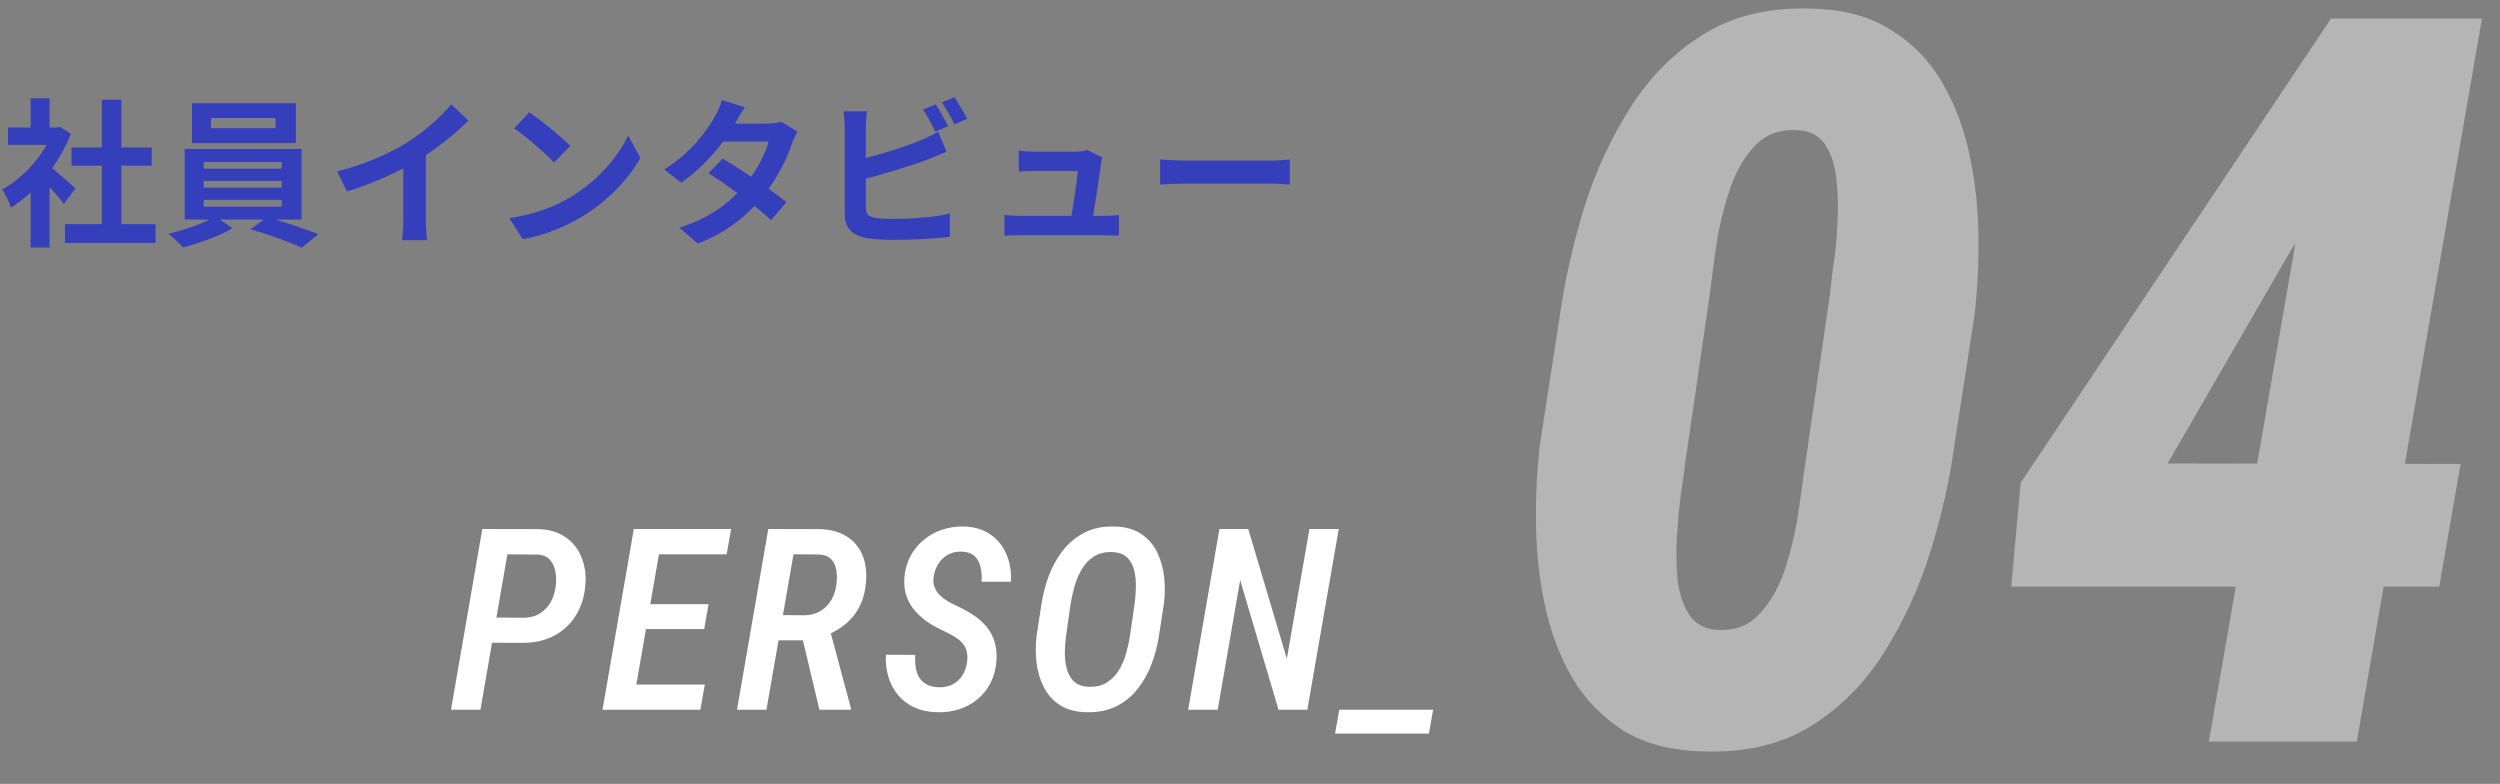 <svg width="236" height="74" viewBox="0 0 236 74" fill="none" xmlns="http://www.w3.org/2000/svg">
<rect x="0" y="0" width="236" height="74" fill="#808080" stroke="none"/>
<path d="M49.314 60.684L45.646 60.672L46.068 58.293L49.431 58.316C50.033 58.309 50.544 58.172 50.966 57.906C51.396 57.641 51.736 57.285 51.986 56.84C52.236 56.387 52.396 55.875 52.466 55.305C52.521 54.867 52.509 54.426 52.431 53.98C52.361 53.535 52.193 53.16 51.927 52.855C51.669 52.551 51.279 52.383 50.755 52.352L47.896 52.328L45.353 67H42.576L45.529 49.938L50.861 49.949C51.877 49.98 52.724 50.238 53.404 50.723C54.091 51.199 54.591 51.836 54.904 52.633C55.224 53.422 55.341 54.305 55.255 55.281C55.154 56.391 54.841 57.352 54.318 58.164C53.802 58.969 53.115 59.594 52.255 60.039C51.404 60.477 50.423 60.691 49.314 60.684ZM66.534 64.621L66.112 67H58.916L59.327 64.621H66.534ZM62.62 49.938L59.655 67H56.877L59.831 49.938H62.62ZM66.885 57.039L66.475 59.383H60.241L60.639 57.039H66.885ZM69.018 49.938L68.596 52.328H61.448L61.87 49.938H69.018ZM72.527 49.938L77.378 49.949C78.394 49.98 79.237 50.207 79.909 50.629C80.589 51.043 81.085 51.621 81.398 52.363C81.718 53.105 81.835 53.98 81.749 54.988C81.679 55.816 81.487 56.551 81.175 57.191C80.862 57.824 80.437 58.375 79.898 58.844C79.359 59.305 78.714 59.691 77.964 60.004L77.062 60.449H72.691L73.089 58.059L75.937 58.082C76.523 58.074 77.027 57.941 77.448 57.684C77.878 57.426 78.222 57.074 78.48 56.629C78.737 56.184 78.898 55.684 78.96 55.129C79.023 54.676 79.019 54.242 78.948 53.828C78.886 53.406 78.722 53.059 78.456 52.785C78.198 52.512 77.804 52.363 77.273 52.34L74.906 52.328L72.351 67H69.573L72.527 49.938ZM77.355 67L75.527 59.336L78.304 59.324L80.32 66.836V67H77.355ZM91.293 62.5C91.348 62.102 91.332 61.758 91.246 61.469C91.168 61.172 91.031 60.914 90.836 60.695C90.641 60.477 90.402 60.281 90.121 60.109C89.848 59.938 89.543 59.773 89.207 59.617C88.652 59.367 88.133 59.086 87.648 58.773C87.172 58.453 86.754 58.09 86.394 57.684C86.035 57.277 85.762 56.812 85.574 56.289C85.394 55.766 85.328 55.172 85.375 54.508C85.438 53.773 85.625 53.109 85.938 52.516C86.258 51.914 86.672 51.402 87.18 50.98C87.695 50.551 88.277 50.227 88.926 50.008C89.574 49.789 90.258 49.688 90.977 49.703C91.977 49.727 92.816 49.977 93.496 50.453C94.176 50.922 94.68 51.547 95.008 52.328C95.344 53.109 95.484 53.973 95.43 54.918H92.664C92.695 54.457 92.664 54.008 92.57 53.57C92.484 53.133 92.297 52.777 92.008 52.504C91.719 52.23 91.301 52.086 90.754 52.07C90.269 52.062 89.84 52.164 89.465 52.375C89.09 52.586 88.789 52.879 88.562 53.254C88.336 53.621 88.191 54.039 88.129 54.508C88.082 54.859 88.113 55.172 88.223 55.445C88.34 55.719 88.5 55.961 88.703 56.172C88.914 56.383 89.156 56.57 89.43 56.734C89.703 56.898 89.981 57.043 90.262 57.168C90.856 57.441 91.394 57.738 91.879 58.059C92.371 58.379 92.789 58.75 93.133 59.172C93.484 59.586 93.738 60.066 93.894 60.613C94.059 61.152 94.113 61.777 94.059 62.488C93.988 63.238 93.797 63.91 93.484 64.504C93.18 65.098 92.773 65.602 92.266 66.016C91.766 66.43 91.188 66.742 90.531 66.953C89.883 67.164 89.191 67.258 88.457 67.234C87.676 67.219 86.977 67.074 86.359 66.801C85.742 66.519 85.223 66.133 84.801 65.641C84.387 65.148 84.078 64.578 83.875 63.93C83.672 63.273 83.59 62.566 83.629 61.809L86.406 61.82C86.375 62.227 86.387 62.617 86.441 62.992C86.496 63.359 86.609 63.684 86.781 63.965C86.953 64.238 87.191 64.457 87.496 64.621C87.801 64.785 88.188 64.871 88.656 64.879C89.148 64.887 89.578 64.793 89.945 64.598C90.32 64.394 90.621 64.113 90.848 63.754C91.082 63.395 91.231 62.977 91.293 62.5ZM109.86 57.074L109.415 59.957C109.274 60.902 109.036 61.816 108.7 62.699C108.372 63.574 107.93 64.359 107.376 65.055C106.829 65.742 106.157 66.285 105.36 66.684C104.563 67.074 103.634 67.258 102.571 67.234C101.563 67.211 100.727 66.988 100.063 66.566C99.407 66.137 98.899 65.574 98.54 64.879C98.18 64.176 97.95 63.402 97.848 62.559C97.747 61.707 97.751 60.848 97.86 59.98L98.305 57.074C98.446 56.137 98.68 55.227 99.009 54.344C99.344 53.461 99.79 52.664 100.345 51.953C100.907 51.242 101.587 50.684 102.384 50.277C103.188 49.863 104.126 49.672 105.196 49.703C106.22 49.727 107.059 49.957 107.716 50.395C108.372 50.832 108.876 51.406 109.227 52.117C109.579 52.828 109.802 53.617 109.895 54.484C109.989 55.344 109.977 56.207 109.86 57.074ZM106.673 59.98L107.106 57.027C107.169 56.566 107.208 56.062 107.223 55.516C107.247 54.961 107.2 54.43 107.083 53.922C106.973 53.414 106.755 52.992 106.427 52.656C106.106 52.32 105.63 52.141 104.997 52.117C104.317 52.094 103.743 52.23 103.274 52.527C102.805 52.824 102.423 53.223 102.126 53.723C101.829 54.223 101.598 54.766 101.434 55.352C101.27 55.93 101.145 56.496 101.059 57.051L100.638 59.992C100.575 60.445 100.536 60.945 100.52 61.492C100.513 62.039 100.567 62.562 100.684 63.062C100.802 63.555 101.02 63.965 101.341 64.293C101.669 64.621 102.145 64.801 102.77 64.832C103.45 64.856 104.02 64.723 104.481 64.434C104.942 64.144 105.321 63.758 105.618 63.273C105.915 62.789 106.145 62.258 106.309 61.68C106.473 61.094 106.595 60.527 106.673 59.98ZM126.377 49.938L123.412 67H120.693L117.072 54.766L114.951 67H112.162L115.115 49.938H117.834L121.478 62.184L123.611 49.938H126.377ZM135.287 67L134.889 69.25H126.03L126.428 67H135.287Z" fill="white"/>
<path d="M186.391 29.781L184.516 41.875C184.078 45.156 183.328 48.516 182.266 51.953C181.203 55.391 179.75 58.578 177.906 61.516C176.094 64.422 173.797 66.75 171.016 68.5C168.234 70.25 164.844 71.062 160.844 70.938C157.812 70.875 155.281 70.219 153.25 68.969C151.25 67.688 149.641 66.031 148.422 64C147.234 61.938 146.375 59.656 145.844 57.156C145.312 54.656 145.031 52.094 145 49.469C144.969 46.812 145.094 44.297 145.375 41.922L147.25 29.781C147.719 26.5 148.469 23.156 149.5 19.75C150.562 16.312 152.016 13.141 153.859 10.234C155.703 7.297 158.016 4.969 160.797 3.25C163.578 1.5 166.969 0.688 170.969 0.812C174 0.875 176.516 1.547 178.516 2.828C180.547 4.078 182.156 5.734 183.344 7.797C184.531 9.828 185.391 12.094 185.922 14.594C186.453 17.094 186.734 19.656 186.766 22.281C186.797 24.906 186.672 27.406 186.391 29.781ZM170.406 43.844L172.75 27.766C172.812 27.109 172.922 26.188 173.078 25C173.266 23.812 173.391 22.516 173.453 21.109C173.547 19.672 173.516 18.297 173.359 16.984C173.234 15.672 172.891 14.578 172.328 13.703C171.766 12.828 170.906 12.359 169.75 12.297C168.031 12.172 166.641 12.688 165.578 13.844C164.547 14.969 163.75 16.422 163.188 18.203C162.625 19.953 162.219 21.719 161.969 23.5C161.719 25.281 161.531 26.703 161.406 27.766L159.062 43.844C159 44.438 158.875 45.344 158.688 46.562C158.531 47.75 158.406 49.062 158.312 50.5C158.219 51.938 158.234 53.328 158.359 54.672C158.516 55.984 158.875 57.094 159.438 58C160 58.875 160.859 59.359 162.016 59.453C163.734 59.578 165.109 59.062 166.141 57.906C167.203 56.75 168.016 55.281 168.578 53.5C169.141 51.719 169.547 49.938 169.797 48.156C170.047 46.344 170.25 44.906 170.406 43.844ZM232.281 43.797L230.266 55.375H189.859L190.75 45.578L220.047 1.75H231.719L216.391 23.406L204.625 43.75L232.281 43.797ZM234.297 1.75L222.484 70H208.516L220.375 1.75H234.297Z" fill="#B5B5B5"/>
<path d="M6.135 21.16H14.685V22.93H6.135V21.16ZM6.75 13.915H14.325V15.64H6.75V13.915ZM9.615 9.415H11.46V22.015H9.615V9.415ZM0.75 12.04H5.67V13.675H0.75V12.04ZM2.895 17.17L4.68 15.04V23.365H2.895V17.17ZM2.895 9.28H4.68V12.805H2.895V9.28ZM4.5 15.55C5.025 15.91 6.72 17.41 7.125 17.785L6.03 19.24C5.445 18.46 4.185 17.08 3.51 16.42L4.5 15.55ZM5.01 12.04H5.37L5.685 11.98L6.69 12.64C5.55 15.565 3.285 18.19 1.05 19.6C0.885 19.12 0.465 18.235 0.195 17.89C2.235 16.78 4.215 14.575 5.01 12.37V12.04ZM19.92 11.14V12.1H26.01V11.14H19.92ZM18.12 9.745H27.93V13.51H18.12V9.745ZM19.23 17.08V17.71H26.595V17.08H19.23ZM19.23 18.865V19.51H26.595V18.865H19.23ZM19.23 15.295V15.925H26.595V15.295H19.23ZM17.43 14.065H28.47V20.725H17.43V14.065ZM20.34 20.425L21.945 21.55C20.745 22.255 18.795 22.99 17.265 23.35C16.935 22.975 16.335 22.405 15.9 22.06C17.475 21.715 19.395 21.01 20.34 20.425ZM23.64 21.64L25.215 20.5C26.805 20.92 28.815 21.625 30.06 22.105L28.485 23.38C27.315 22.84 25.245 22.09 23.64 21.64ZM31.83 16.18C34.515 15.49 36.705 14.515 38.385 13.48C39.915 12.535 41.625 11.035 42.6 9.85L44.22 11.38C42.855 12.76 41.025 14.17 39.255 15.235C37.56 16.24 35.13 17.365 32.76 18.07L31.83 16.18ZM38.07 14.455L40.2 13.945V20.71C40.2 21.37 40.23 22.3 40.335 22.675H37.95C38.01 22.315 38.07 21.37 38.07 20.71V14.455ZM49.965 10.6C51 11.305 52.95 12.865 53.835 13.78L52.305 15.34C51.525 14.5 49.635 12.865 48.54 12.115L49.965 10.6ZM48.075 20.59C50.43 20.26 52.365 19.495 53.82 18.64C56.385 17.11 58.335 14.83 59.295 12.805L60.45 14.905C59.325 16.945 57.33 19.015 54.915 20.47C53.385 21.385 51.45 22.21 49.35 22.57L48.075 20.59ZM68.22 14.98C70.065 16.045 72.84 17.965 74.235 19.075L72.795 20.785C71.49 19.555 68.64 17.455 66.885 16.345L68.22 14.98ZM75.285 12.43C75.105 12.715 74.91 13.135 74.775 13.51C74.325 14.89 73.41 16.81 72.06 18.475C70.65 20.23 68.73 21.91 65.865 22.99L64.125 21.49C67.26 20.515 69.045 18.94 70.335 17.44C71.34 16.255 72.27 14.53 72.555 13.36H67.485L68.175 11.665H72.45C72.915 11.665 73.41 11.59 73.755 11.485L75.285 12.43ZM70.32 10.12C69.96 10.645 69.57 11.335 69.39 11.65C68.385 13.465 66.465 15.76 64.305 17.245L62.7 16C65.325 14.38 66.705 12.325 67.47 11.02C67.695 10.66 68.01 9.97 68.145 9.445L70.32 10.12ZM88.32 9.85C88.695 10.405 89.22 11.35 89.505 11.905L88.305 12.43C87.99 11.815 87.54 10.93 87.135 10.345L88.32 9.85ZM90.09 9.175C90.48 9.745 91.035 10.69 91.305 11.215L90.105 11.74C89.805 11.11 89.31 10.24 88.905 9.67L90.09 9.175ZM81.84 10.51C81.78 10.96 81.735 11.635 81.735 12.07C81.735 12.985 81.735 18.505 81.735 19.63C81.735 20.29 82.035 20.455 82.71 20.575C83.16 20.65 83.775 20.665 84.435 20.665C86.01 20.665 88.425 20.485 89.67 20.155V22.345C88.245 22.555 85.98 22.645 84.33 22.645C83.355 22.645 82.44 22.585 81.795 22.48C80.505 22.24 79.74 21.535 79.74 20.23C79.74 18.505 79.74 13 79.74 12.07C79.74 11.725 79.695 10.96 79.635 10.51H81.84ZM80.85 15.115C82.785 14.695 85.35 13.885 86.925 13.24C87.45 13.015 87.96 12.775 88.56 12.43L89.355 14.32C88.785 14.56 88.11 14.845 87.615 15.04C85.845 15.715 82.905 16.6 80.865 17.08L80.85 15.115ZM104.07 14.86C104.01 15.055 103.95 15.325 103.935 15.49C103.785 16.54 103.275 19.945 103.095 21.025H101.025C101.22 20.035 101.67 17.14 101.745 16.135C101.025 16.135 98.115 16.135 97.68 16.135C97.215 16.135 96.615 16.165 96.18 16.195V14.215C96.585 14.275 97.275 14.32 97.665 14.32C98.43 14.32 100.8 14.32 101.52 14.32C101.82 14.32 102.435 14.26 102.63 14.155L104.07 14.86ZM94.815 20.29C95.205 20.335 95.775 20.38 96.285 20.38C97.185 20.38 103.425 20.38 104.16 20.38C104.535 20.38 105.24 20.35 105.63 20.305V22.24C105.315 22.225 104.58 22.21 104.19 22.21C103.41 22.21 97.05 22.21 96.285 22.21C95.76 22.21 95.37 22.225 94.815 22.255V20.29ZM109.515 15.055C110.07 15.1 111.15 15.16 111.93 15.16C113.7 15.16 118.65 15.16 119.985 15.16C120.69 15.16 121.35 15.085 121.755 15.055V17.425C121.395 17.41 120.63 17.335 120 17.335C118.635 17.335 113.7 17.335 111.93 17.335C111.09 17.335 110.085 17.38 109.515 17.425V15.055Z" fill="#353FBC"/>
</svg>
